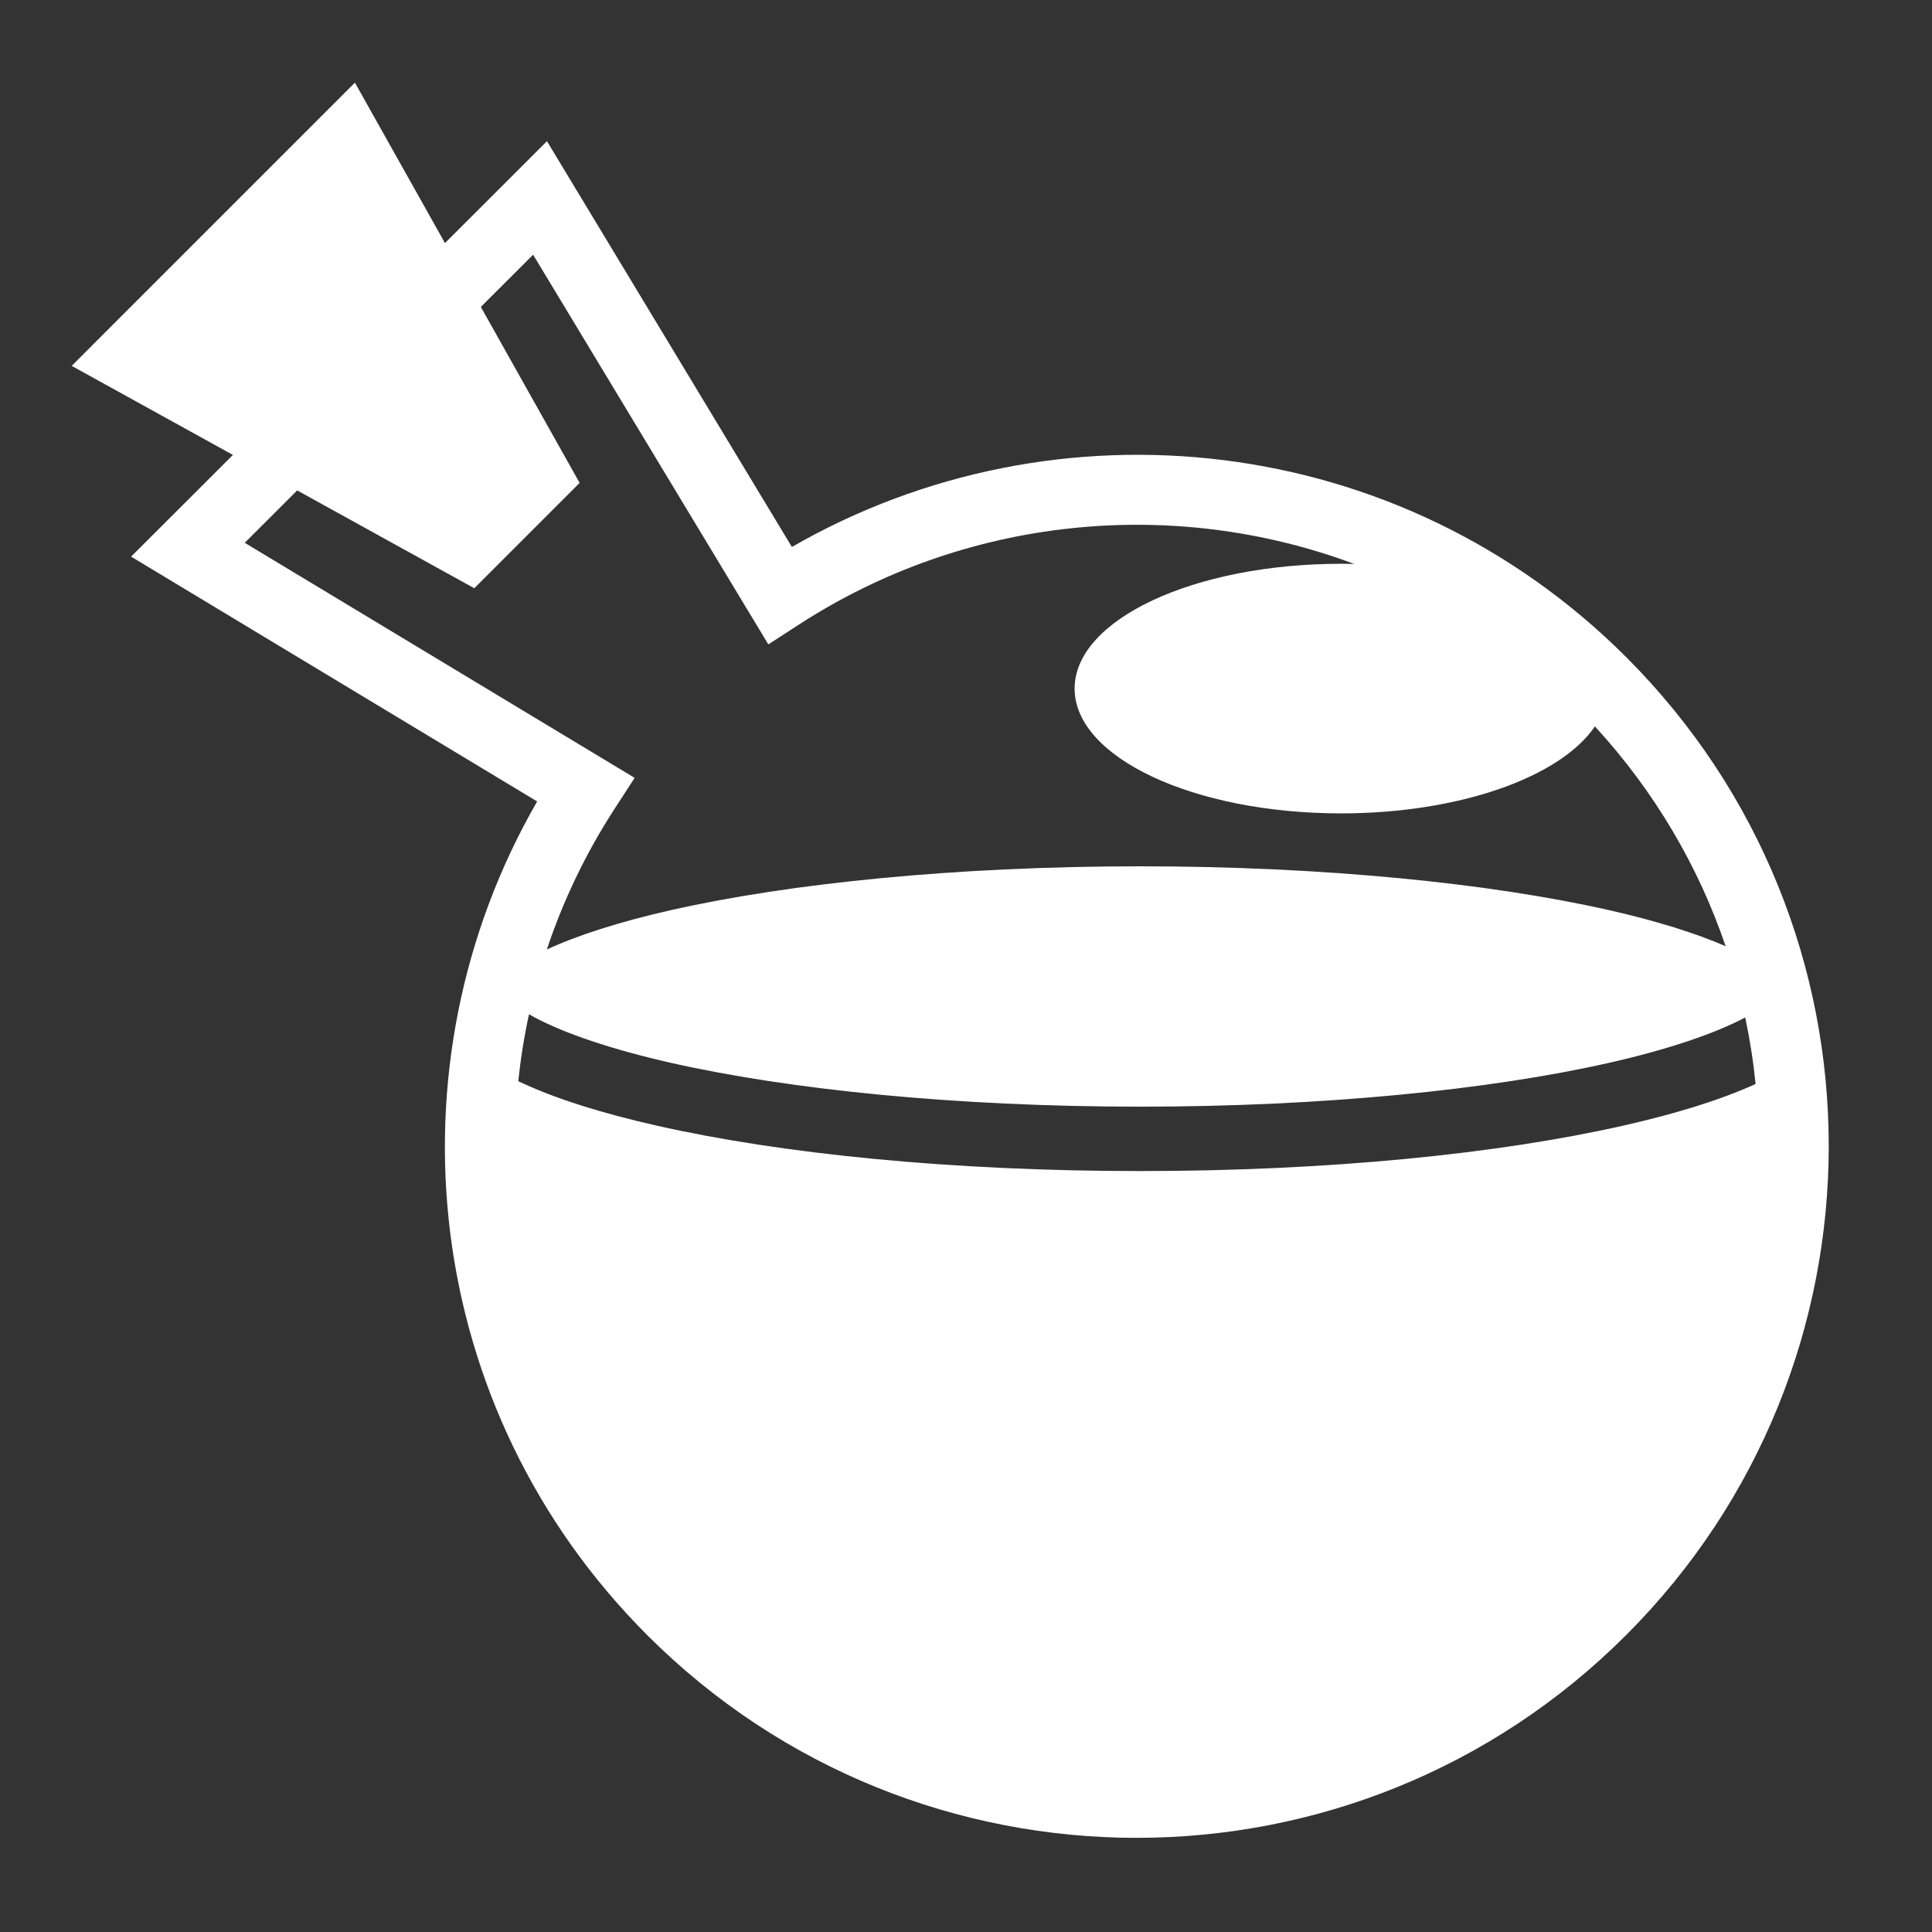 <svg xmlns="http://www.w3.org/2000/svg" viewBox="0 0 512 512" width="512" height="512"><rect x="0" y="0" width="512" height="512" fill="#333333" stroke="none"/><path d="M0 0h512v512H0z" fill="#000" fill-opacity="0"></path><g class="" transform="translate(0,0)" style="touch-action: none;"><path d="M94.055 21.9L18.998 96.96l42.727 23.6-26.98 26.952L142.35 212.39c-40.443 70.148-30.72 161.07 29.2 220.958 71.605 71.606 187.737 71.587 259.356 0 71.62-71.587 71.642-187.654.037-259.22-59.915-59.878-150.896-69.57-221.084-29.177L144.95 37.415l-8.44 8.432-18.588 18.57L94.055 21.9zm47.224 45.598l62.337 103.275 8.098-5.248c44.21-28.663 99.014-34.044 147.166-16.078-1.16-.026-2.328-.04-3.503-.04-38.988 0-70.594 14.807-70.594 33.073 0 18.27 31.606 33.075 70.594 33.075 31.53 0 58.225-9.684 67.287-23.05 15.942 17.34 27.492 37.224 34.65 58.253-7.76-3.387-18.28-6.706-30.902-9.563-31.383-7.1-75.547-11.615-124.305-11.615-48.757 0-92.92 4.514-124.304 11.615-13.71 3.102-24.997 6.75-32.893 10.438 4.34-12.997 10.343-25.568 18.018-37.383l5.263-8.104-103.33-62.3 13.894-13.88 46.937 25.923 27.914-27.915-26.18-46.635 13.855-13.842zm-1.087 201.287c.482.28.982.56 1.506.84 7.89 4.22 20.41 8.487 36.103 12.037 31.383 7.1 75.547 11.615 124.304 11.615 48.758 0 92.922-4.514 124.305-11.615 15.687-3.55 28.203-7.813 36.094-12.033 1.236 5.837 2.153 11.727 2.746 17.643-9.432 4.277-21.204 7.893-35.074 11.032-33.205 7.513-78.27 12.037-128.07 12.037-49.802 0-94.866-4.524-128.07-12.037-14.67-3.32-27-7.17-36.69-11.776.625-5.952 1.57-11.876 2.845-17.745z" fill="#fff" fill-opacity="1"></path></g></svg>
